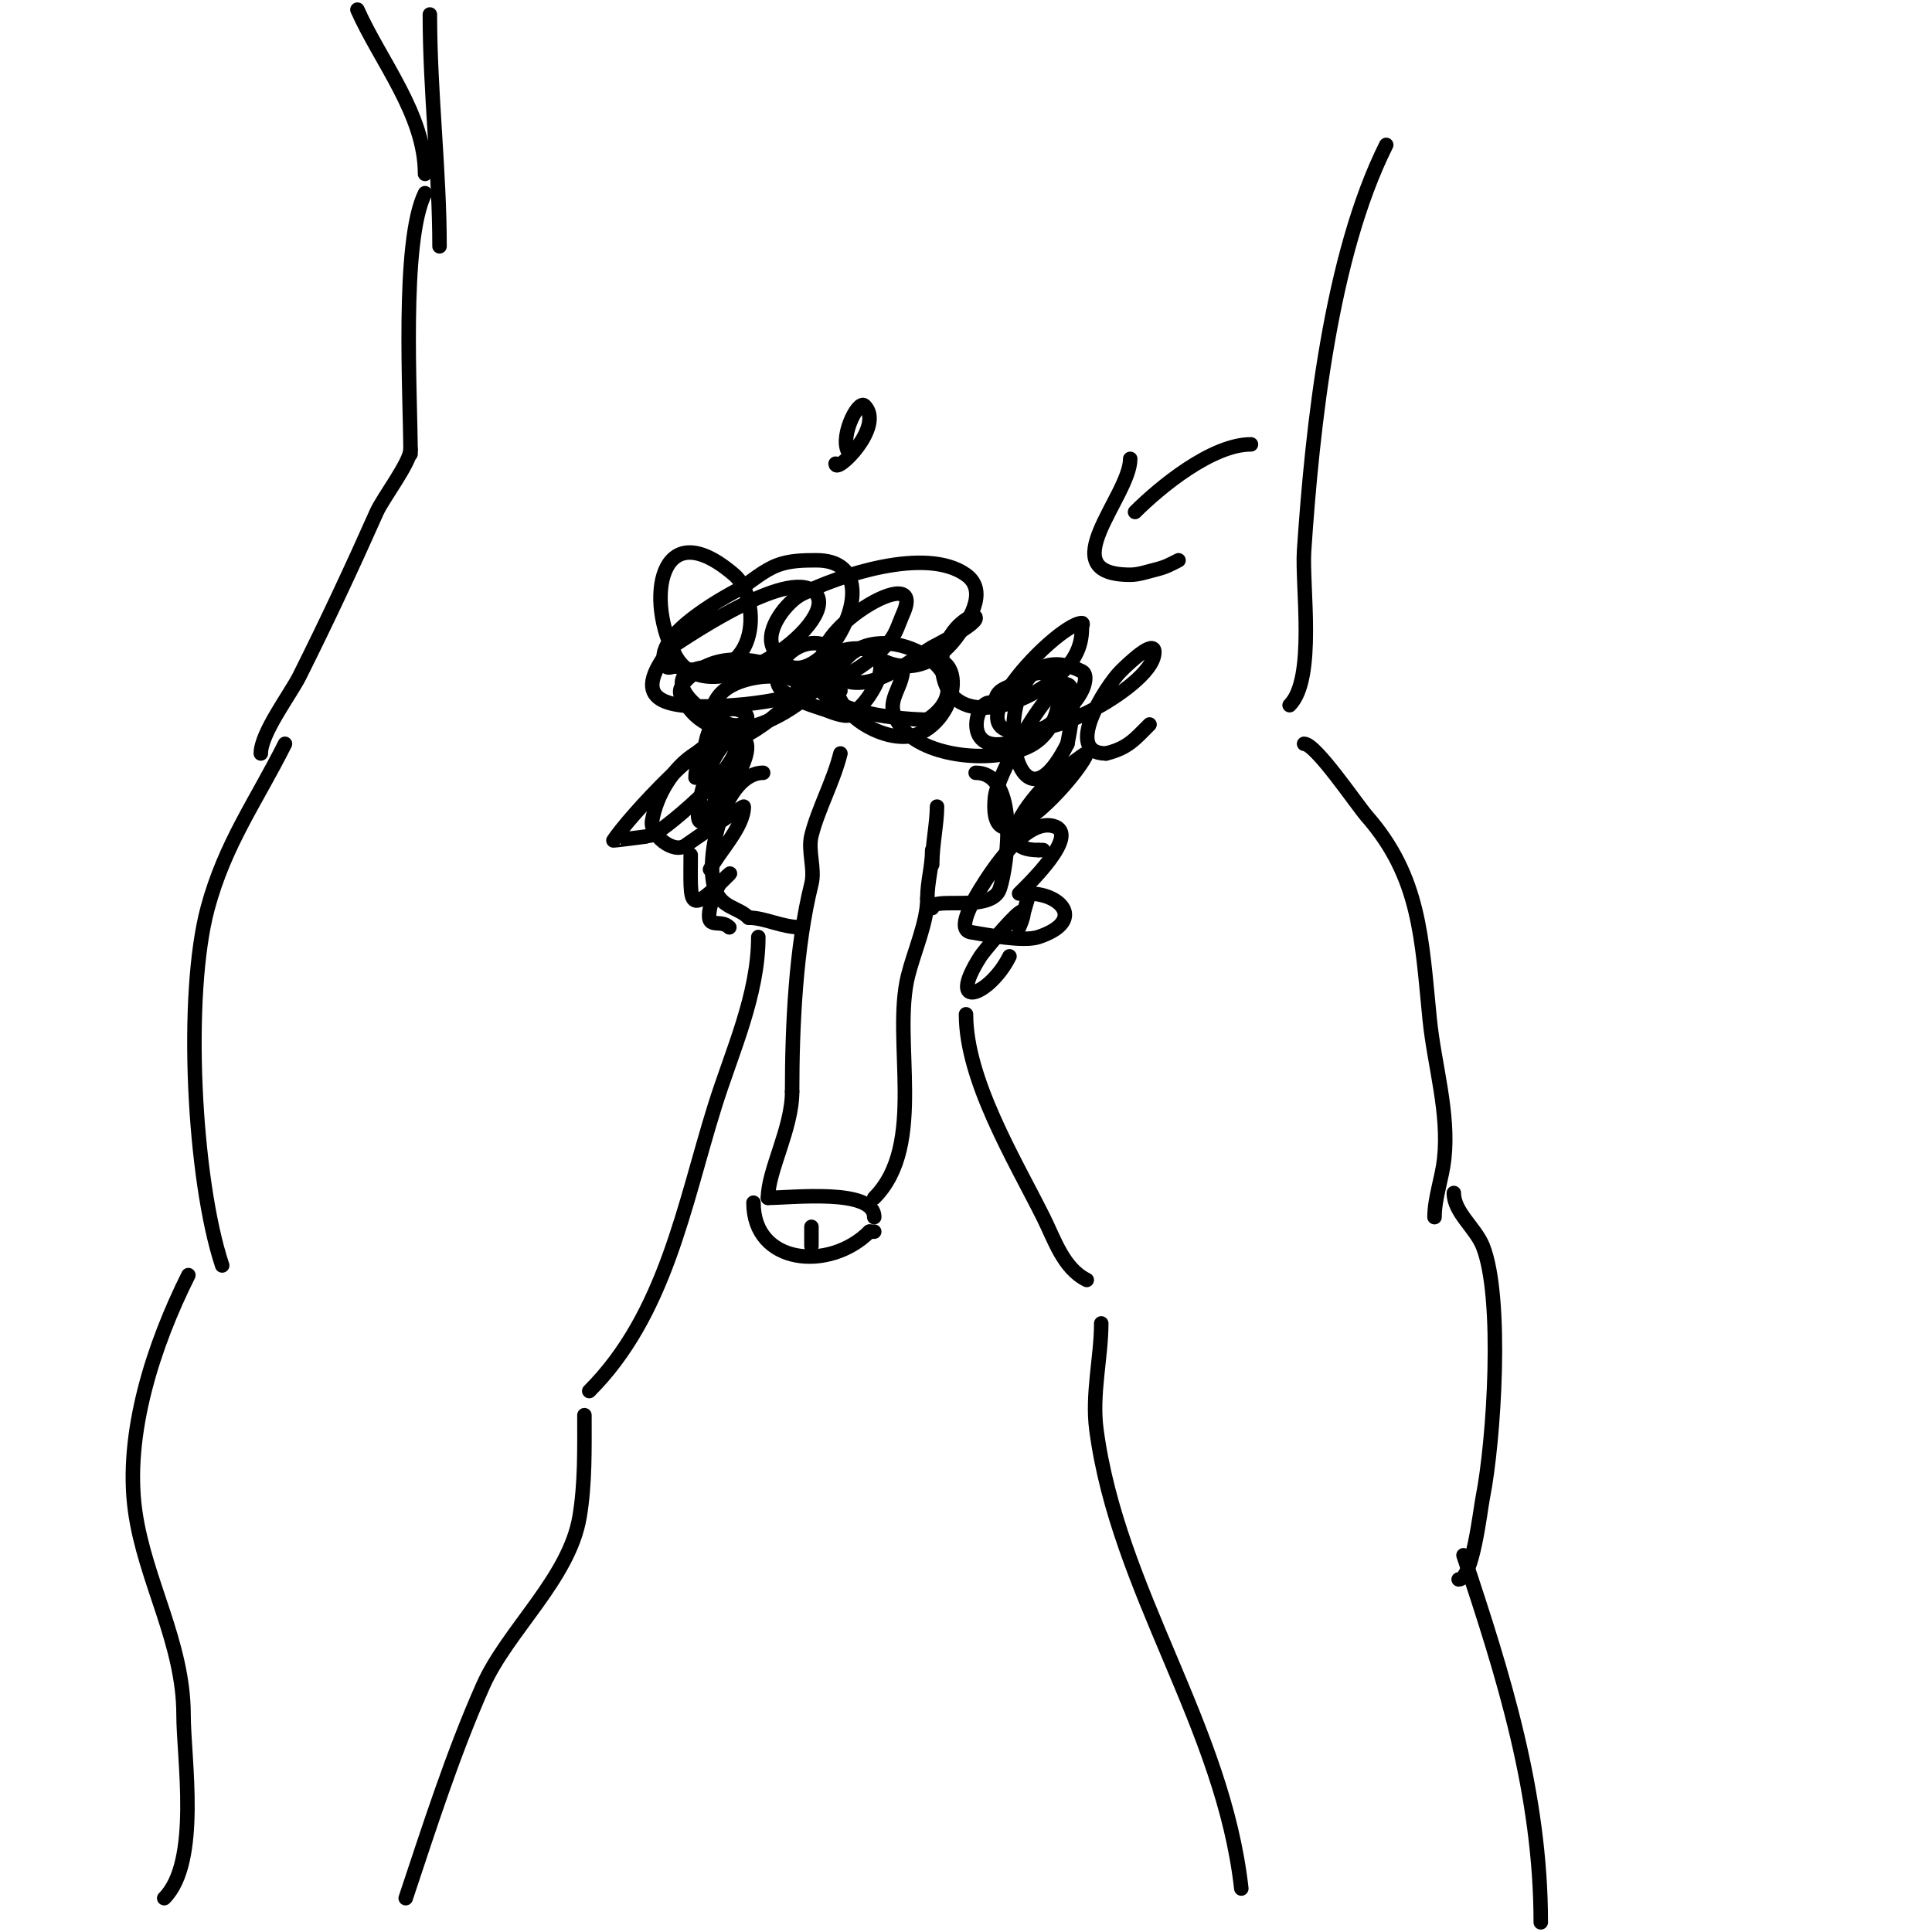 <svg viewBox='0 0 400 400' version='1.1' xmlns='http://www.w3.org/2000/svg' xmlns:xlink='http://www.w3.org/1999/xlink'><g fill='none' stroke='#000000' stroke-width='3' stroke-linecap='round' stroke-linejoin='round'><path d='M158,160c-8.021,0 -12.179,17.463 -10,24c1.353,4.059 4.777,3.777 7,6'/><path d='M155,190c3.429,0 6.772,2 11,2'/><path d='M174,156c-1.46,5.839 -4.633,11.53 -6,17c-0.784,3.137 0.784,6.863 0,10c-3.252,13.007 -4,29.584 -4,43'/><path d='M164,226c0,7.664 -5,16.352 -5,22'/><path d='M159,248c4.892,0 22,-2.05 22,4'/><path d='M156,249c0,12.853 15.744,14.256 24,6'/><path d='M180,255c0.333,0 0.667,0 1,0'/><path d='M168,258c0,-1.333 0,-2.667 0,-4'/><path d='M181,248c10.933,-10.933 3.657,-32.629 7,-46c1.257,-5.027 4,-11.079 4,-16'/><path d='M192,186c0,-3.566 1,-6.522 1,-10'/><path d='M193,179c0,-4.045 1,-8.573 1,-12'/><path d='M202,160c9.023,0 6.693,18.92 5,24c-1.694,5.082 -14,1.515 -14,4'/><path d='M163,140c-2.667,0 -5.333,0 -8,0'/><path d='M168,141c-6.199,-3.099 -15.221,-6.39 -22,-3c-1.36,0.68 -6.178,3.644 -5,6c7.561,15.122 26.551,2.173 32,-6'/><path d='M172,134c-7.38,-3.69 -13.844,5.797 -10,9c2.314,1.929 6.061,3.02 9,4c0.528,0.176 3.909,1.654 5,1c1.617,-0.97 2.954,-2.431 4,-4c9.289,-13.934 -12.608,-11.039 -11,-3c1.374,6.872 18.778,8 23,8'/><path d='M192,149c14.097,-9.398 -11.018,-23.218 -18,-11c-4.636,8.113 9.056,16.778 16,14c9.391,-3.756 10.884,-20.942 -3,-14'/><path d='M187,138c0,5.271 -4.904,7.396 0,13c5.428,6.204 20.347,7.158 27,3c7.666,-4.791 7.012,-19.675 -3,-13c-2.752,1.835 -5,1.422 -5,5'/><path d='M174,143c-7.15,-4.767 -30.815,-5.444 -26,9c1.83,5.491 15.803,-5.409 17,-9c0.211,-0.632 0.619,-1.752 0,-2c-5.527,-2.211 -12.069,-3.539 -18,-3c-11.219,1.02 -3.746,8.702 2,11'/><path d='M149,149c4.633,3.088 7.817,-0.728 4,-2c-6.235,-2.078 -8.645,11.645 -6,9'/><path d='M147,154c-1.674,1.674 -3,4.516 -3,7'/><path d='M206,146c-3.256,-3.256 -7.529,9.588 2,8c5.598,-0.933 13.368,-5.737 16,-11c0.596,-1.193 1.193,-3.404 0,-4c-21.006,-10.503 -15.802,40.604 -3,15'/><path d='M221,154c6.133,-30.663 -14.365,4.649 -15,11c-1.693,16.93 17.581,-4.743 19,-9c0.227,-0.681 -7.464,5.464 -8,6c-3.357,3.357 -12.485,14 -2,14'/><path d='M215,176l1,0'/><path d='M151,152c-4.832,0 -20.566,16.849 -24,22c-0.041,0.061 7.844,-0.915 8,-1c3.276,-1.787 21.423,-16.577 17,-21c-0.774,-0.774 -1.567,1.567 -2,2c-5.246,5.246 -8.173,24.346 -2,12'/><path d='M148,166c1.562,-2.083 3.836,-3.671 5,-6c4.775,-9.551 -1.381,-8.688 -9,-4c-4.672,2.875 -8.116,8.695 -9,14c-0.469,2.817 4.442,6.919 7,5c1.032,-0.774 12,-8.261 12,-8c0,4.237 -5.204,9.408 -7,13'/><path d='M143,177c0,10.669 -0.762,12.762 8,4c0.667,-0.667 -1.477,1.216 -2,2c-0.762,1.143 -1.768,3.838 -2,5c-0.975,4.877 2.04,2.04 4,4'/><path d='M211,185c1.492,-1.492 13.066,-12.483 7,-14c-5.732,-1.433 -12.601,9.102 -15,13c-1.611,2.617 -5.031,8.495 -2,9c3.166,0.528 10.875,2.042 14,1c9.758,-3.252 4.81,-9 -2,-9'/><path d='M213,185c0,0.675 -2,7 -2,7c0,0 2.051,-4.538 0,-3c-1.917,1.438 -7.477,8.178 -8,9c-7.344,11.54 1.895,8.21 6,0'/><path d='M179,134c6.059,6.059 13.852,4.864 19,-2c2.191,-2.921 6.869,-9.522 2,-13c-8.325,-5.946 -26.372,0.186 -34,4c-2.961,1.48 -7.626,7.205 -6,11c6.864,16.017 27.407,-18 9,-18c-2.687,0 -5.484,0.056 -8,1c-2.944,1.104 -5.333,3.333 -8,5'/><path d='M153,122c-0.089,0.057 -19.207,9.689 -15,16c0.37,0.555 1.359,-0.183 2,0c17.672,5.049 17.802,-14.027 12,-19c-15.666,-13.428 -18.485,5.652 -12,17c7.119,12.457 33.644,-6.808 29,-13c-4.559,-6.079 -26.008,8.339 -30,11'/><path d='M139,134c-9.296,11.62 -1.103,13.007 13,12c11.312,-0.808 23.946,-4.141 32,-13c1.504,-1.655 2.092,-3.957 3,-6c5.182,-11.66 -21.091,4.637 -16,11c6.496,8.12 16.409,-0.645 22,-4c0.088,-0.053 9,-4.566 9,-6c0,-1.491 -3.03,0.868 -4,2c-1.652,1.927 -3,4.461 -3,7'/><path d='M195,137c0,14.203 15.967,10.14 24,3c3.217,-2.86 5,-5.784 5,-10c0,-0.333 0.333,-1 0,-1c-5.44,0 -33.351,29.339 -5,21c3.15,-0.926 6.139,-2.39 9,-4c2.225,-1.251 11,-6.71 11,-11c0,-2.687 -5.1,2.1 -7,4c-3.008,3.008 -12.01,17 -3,17'/><path d='M229,156c4.507,-1.127 5.831,-2.831 9,-6'/><path d='M259,92c-8.12,0 -18.891,8.891 -24,14'/><path d='M234,95c0,7.722 -16.656,24 0,24c1.7,0 3.351,-0.588 5,-1c2.471,-0.618 2.931,-0.965 5,-2'/><path d='M157,194c0,12.038 -5.483,23.746 -9,35c-6.403,20.49 -10.209,43.209 -26,59'/><path d='M59,154c-5.874,11.748 -12.407,20.656 -16,34c-4.836,17.962 -2.944,56.168 3,74'/><path d='M121,293c0,7.057 0.145,14.13 -1,21c-2.133,12.799 -14.914,23.556 -20,35c-6.245,14.051 -11.146,29.438 -16,44'/><path d='M39,264c-7.086,14.172 -13.317,32.781 -11,49c2.041,14.285 10,27.16 10,42c0,8.99 3.49,30.51 -4,38'/><path d='M200,210c0,13.557 10.045,30.09 16,42c2.316,4.632 4.12,10.56 9,13'/><path d='M270,154c2.423,0 10.925,12.629 13,15c11.06,12.639 11.333,25.331 13,42c0.957,9.568 4.073,19.346 3,29c-0.435,3.913 -2,8.092 -2,12'/><path d='M301,247c0,3.978 4.483,7.209 6,11c4.259,10.648 2.296,40.519 0,52c-0.516,2.582 -2.091,17 -5,17'/><path d='M303,322c8.318,24.955 16,49.343 16,76'/><path d='M228,274c0,6.933 -1.979,14.656 -1,22c4.468,33.51 26.256,61.308 30,95'/><path d='M54,156c0,-4.218 6.163,-12.326 8,-16c5.664,-11.328 10.866,-22.448 16,-34c1.27,-2.857 7,-10.312 7,-13'/><path d='M85,94c0,-11.934 -1.989,-44.022 3,-54'/><path d='M91,51c0,-15.664 -2,-31.96 -2,-48'/><path d='M88,36c0,-12.278 -9.237,-23.284 -14,-34'/><path d='M267,146c5.442,-5.442 2.514,-24.703 3,-32c1.713,-25.692 5.492,-60.984 17,-84'/><path d='M173,96c0,2.327 10.25,-7.75 6,-12c-1.398,-1.398 -5.641,7.359 -3,10'/></g>
</svg>
